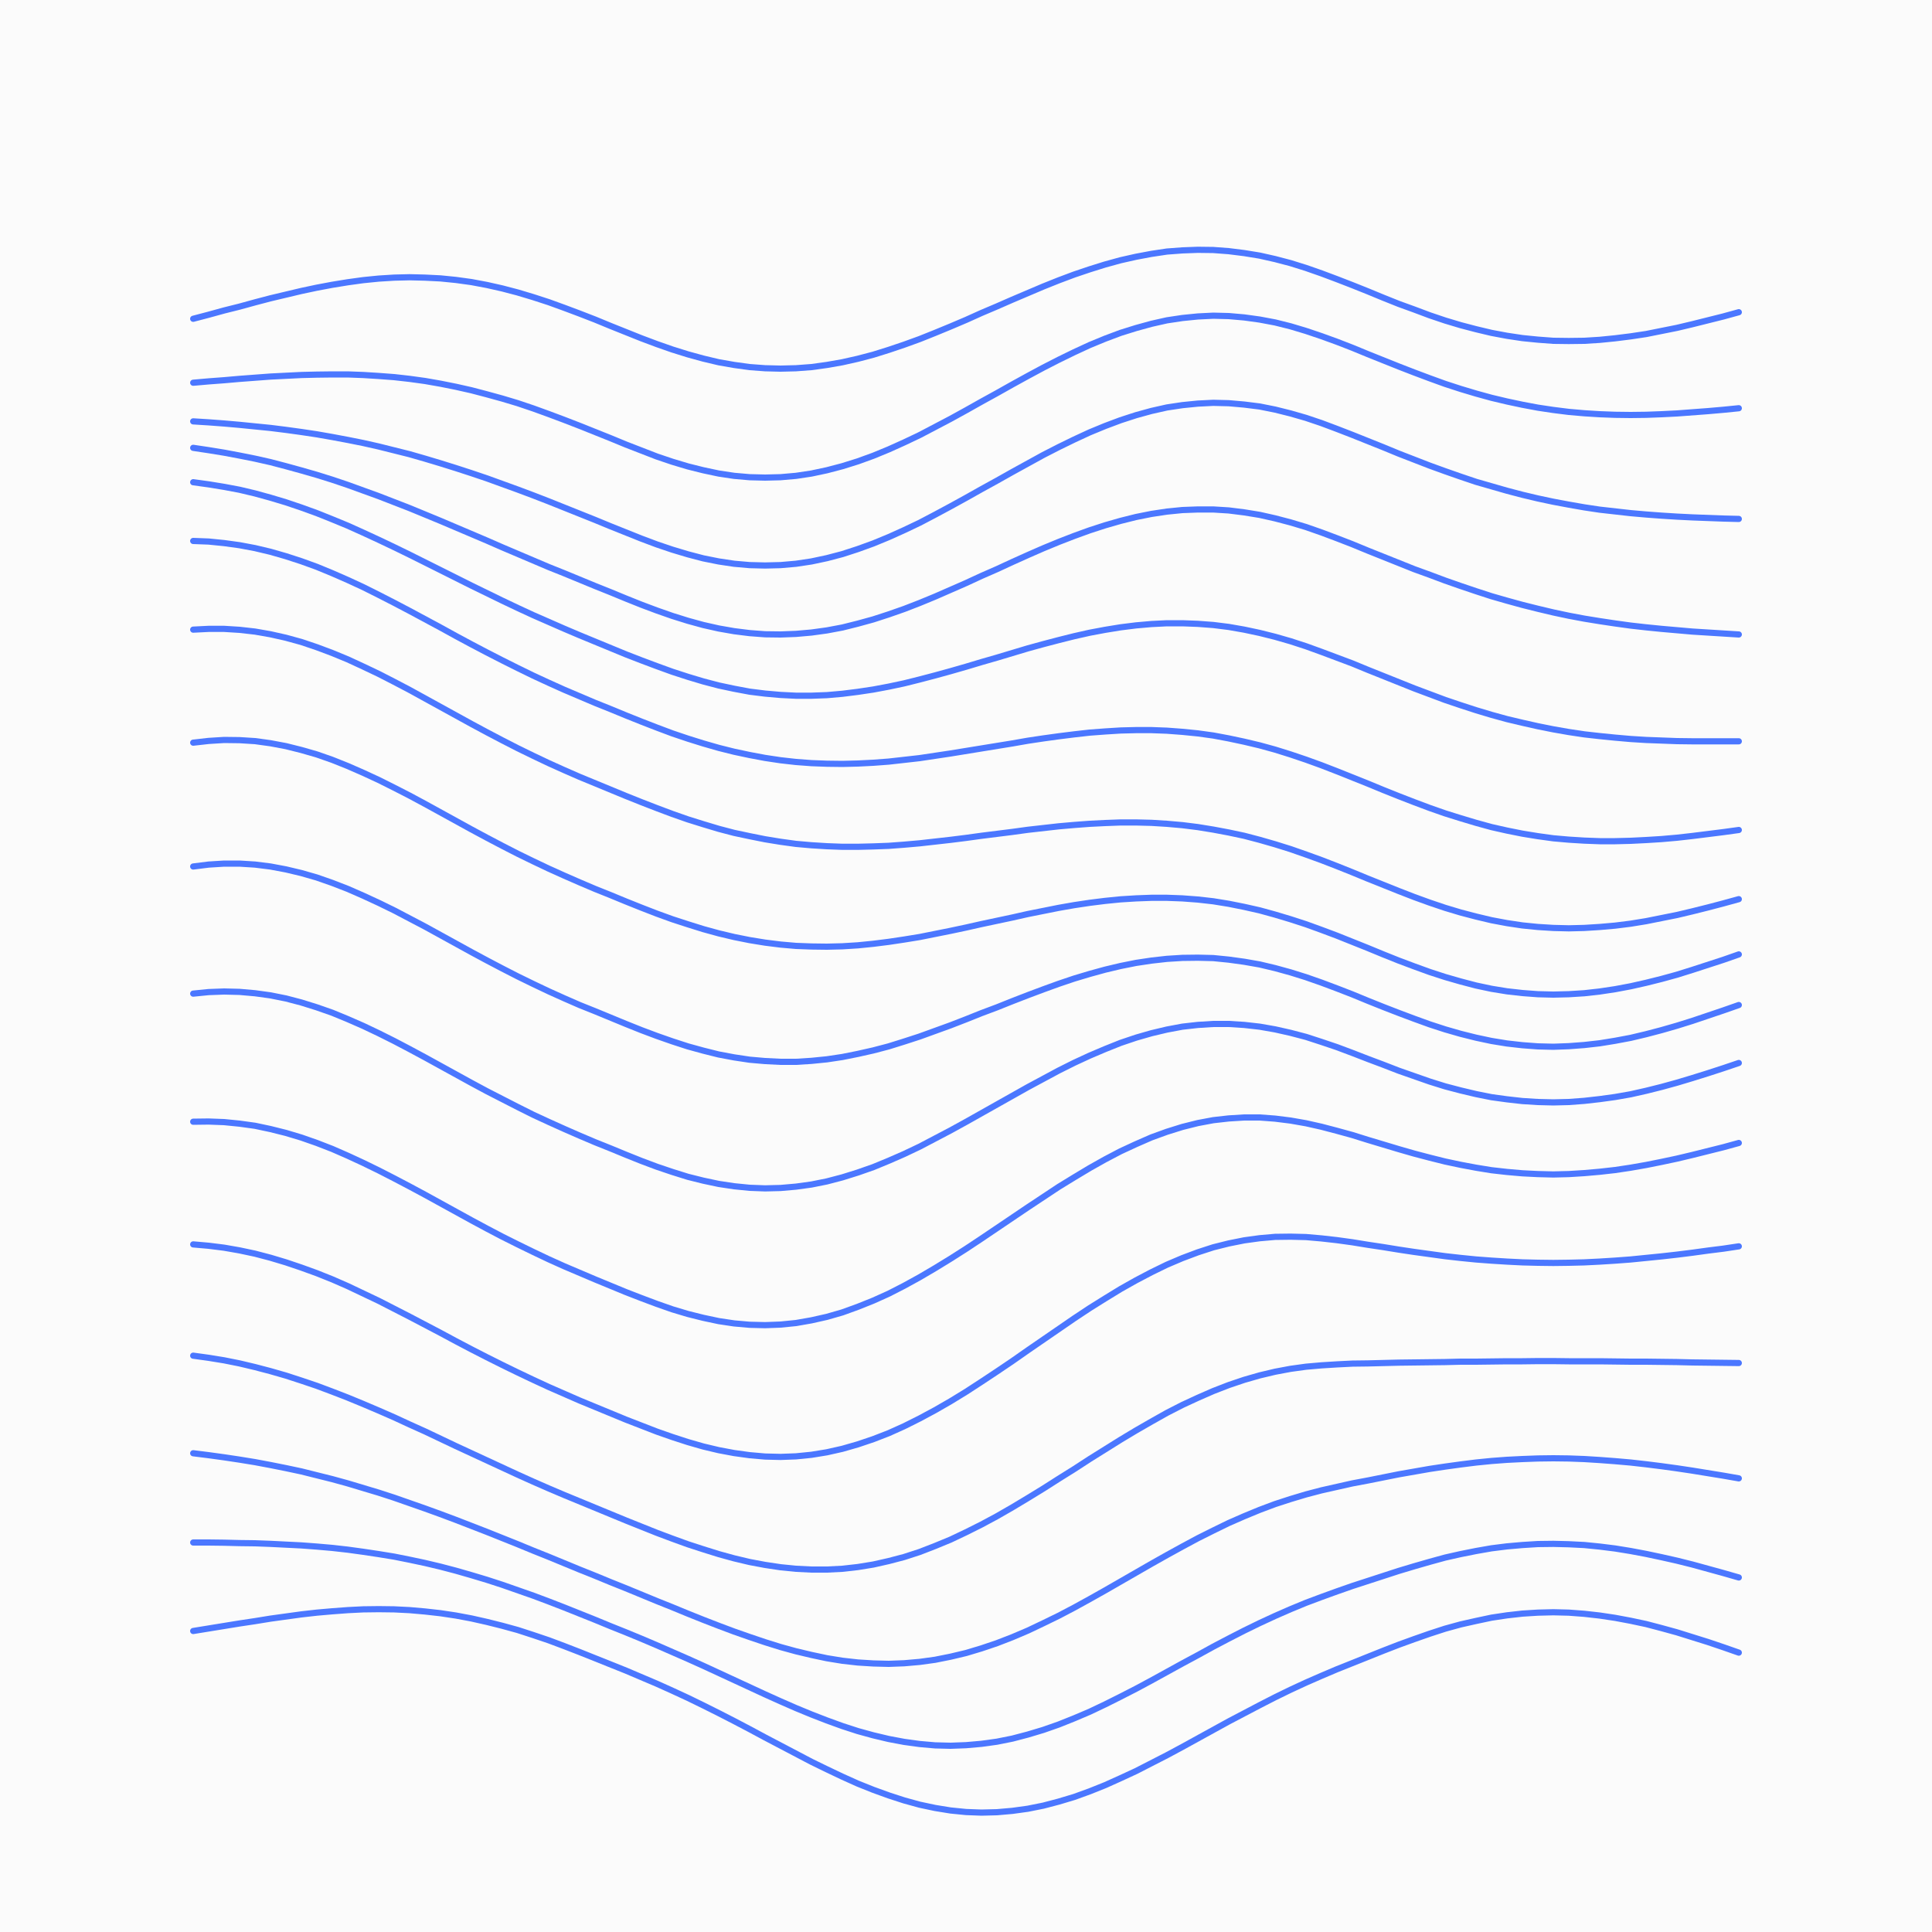 <svg xmlns='http://www.w3.org/2000/svg' version='1.1' width='10000' height='10000' viewBox='0 0 10000 10000'><rect width='100%' height='100%' fill='#fbfbfb' /><g fill='none' stroke-width='32' stroke-linecap='round'><path d='M1000 1650L1080 1629L1160 1607L1240 1587L1320 1565L1400 1544L1480 1525L1560 1506L1640 1489L1720 1474L1800 1461L1880 1450L1960 1442L2040 1437L2120 1435L2200 1437L2280 1441L2360 1449L2440 1460L2520 1475L2600 1493L2680 1514L2760 1538L2840 1564L2920 1593L3000 1623L3080 1654L3160 1687L3240 1719L3320 1751L3400 1781L3480 1809L3560 1834L3640 1856L3720 1875L3800 1889L3880 1900L3960 1906L4040 1908L4120 1906L4200 1900L4280 1889L4360 1875L4440 1857L4520 1836L4600 1811L4680 1784L4760 1755L4840 1723L4920 1690L5000 1656L5080 1620L5160 1586L5240 1551L5320 1517L5400 1483L5480 1451L5560 1421L5640 1394L5720 1369L5800 1347L5880 1329L5960 1314L6040 1302L6120 1296L6200 1293L6280 1294L6360 1300L6440 1310L6520 1323L6600 1341L6680 1362L6760 1387L6840 1415L6920 1445L7000 1476L7080 1508L7160 1541L7240 1573L7320 1602L7400 1632L7480 1659L7560 1683L7640 1704L7720 1723L7800 1738L7880 1750L7960 1758L8040 1764L8120 1765L8200 1764L8280 1759L8360 1751L8440 1741L8520 1729L8600 1713L8680 1697L8760 1678L8840 1658L8920 1638L9000 1616' stroke='#4b77ff'></path><path d='M1000 1981L1080 1974L1160 1968L1240 1961L1320 1955L1400 1949L1480 1945L1560 1941L1640 1939L1720 1938L1800 1938L1880 1941L1960 1946L2040 1952L2120 1961L2200 1972L2280 1986L2360 2002L2440 2020L2520 2041L2600 2063L2680 2087L2760 2114L2840 2143L2920 2173L3000 2204L3080 2236L3160 2268L3240 2301L3320 2332L3400 2363L3480 2390L3560 2414L3640 2434L3720 2451L3800 2463L3880 2470L3960 2472L4040 2470L4120 2463L4200 2451L4280 2434L4360 2413L4440 2388L4520 2359L4600 2326L4680 2290L4760 2252L4840 2210L4920 2168L5000 2124L5080 2079L5160 2035L5240 1990L5320 1946L5400 1903L5480 1862L5560 1823L5640 1786L5720 1753L5800 1723L5880 1698L5960 1676L6040 1658L6120 1646L6200 1638L6280 1634L6360 1636L6440 1643L6520 1654L6600 1669L6680 1689L6760 1713L6840 1740L6920 1769L7000 1800L7080 1833L7160 1865L7240 1897L7320 1928L7400 1958L7480 1987L7560 2013L7640 2037L7720 2059L7800 2078L7880 2095L7960 2110L8040 2122L8120 2132L8200 2139L8280 2144L8360 2147L8440 2148L8520 2147L8600 2144L8680 2140L8760 2134L8840 2128L8920 2121L9000 2113' stroke='#4b77ff'></path><path d='M1000 2181L1080 2186L1160 2192L1240 2199L1320 2207L1400 2215L1480 2225L1560 2236L1640 2248L1720 2262L1800 2277L1880 2293L1960 2311L2040 2331L2120 2351L2200 2374L2280 2398L2360 2423L2440 2449L2520 2476L2600 2505L2680 2534L2760 2564L2840 2595L2920 2627L3000 2659L3080 2691L3160 2724L3240 2756L3320 2788L3400 2818L3480 2845L3560 2869L3640 2890L3720 2906L3800 2918L3880 2925L3960 2927L4040 2925L4120 2918L4200 2906L4280 2889L4360 2868L4440 2842L4520 2813L4600 2780L4680 2744L4760 2706L4840 2664L4920 2621L5000 2577L5080 2532L5160 2488L5240 2443L5320 2399L5400 2355L5480 2314L5560 2275L5640 2238L5720 2205L5800 2175L5880 2149L5960 2127L6040 2109L6120 2097L6200 2089L6280 2085L6360 2087L6440 2094L6520 2104L6600 2120L6680 2140L6760 2163L6840 2190L6920 2220L7000 2251L7080 2283L7160 2315L7240 2348L7320 2379L7400 2410L7480 2439L7560 2467L7640 2494L7720 2517L7800 2540L7880 2561L7960 2580L8040 2597L8120 2612L8200 2626L8280 2638L8360 2647L8440 2656L8520 2663L8600 2669L8680 2674L8760 2678L8840 2681L8920 2684L9000 2686' stroke='#4b77ff'></path><path d='M1000 2318L1080 2330L1160 2343L1240 2358L1320 2374L1400 2392L1480 2413L1560 2435L1640 2458L1720 2483L1800 2510L1880 2539L1960 2568L2040 2599L2120 2630L2200 2663L2280 2696L2360 2730L2440 2764L2520 2798L2600 2833L2680 2867L2760 2901L2840 2935L2920 2967L3000 3000L3080 3033L3160 3065L3240 3098L3320 3130L3400 3160L3480 3188L3560 3213L3640 3235L3720 3253L3800 3267L3880 3277L3960 3283L4040 3284L4120 3281L4200 3274L4280 3263L4360 3248L4440 3228L4520 3206L4600 3180L4680 3152L4760 3121L4840 3088L4920 3053L5000 3018L5080 2981L5160 2946L5240 2909L5320 2873L5400 2838L5480 2805L5560 2774L5640 2745L5720 2719L5800 2696L5880 2676L5960 2660L6040 2648L6120 2640L6200 2637L6280 2637L6360 2642L6440 2652L6520 2665L6600 2683L6680 2704L6760 2728L6840 2756L6920 2786L7000 2817L7080 2850L7160 2882L7240 2914L7320 2946L7400 2975L7480 3005L7560 3033L7640 3060L7720 3086L7800 3109L7880 3131L7960 3151L8040 3170L8120 3187L8200 3202L8280 3215L8360 3227L8440 3238L8520 3247L8600 3255L8680 3262L8760 3269L8840 3274L8920 3279L9000 3284' stroke='#4b77ff'></path><path d='M1000 2496L1080 2507L1160 2520L1240 2535L1320 2554L1400 2576L1480 2600L1560 2627L1640 2656L1720 2688L1800 2721L1880 2757L1960 2794L2040 2832L2120 2871L2200 2911L2280 2951L2360 2991L2440 3031L2520 3070L2600 3109L2680 3147L2760 3184L2840 3219L2920 3254L3000 3288L3080 3321L3160 3354L3240 3387L3320 3418L3400 3448L3480 3477L3560 3503L3640 3527L3720 3548L3800 3565L3880 3580L3960 3590L4040 3597L4120 3601L4200 3601L4280 3598L4360 3591L4440 3581L4520 3569L4600 3554L4680 3537L4760 3517L4840 3496L4920 3474L5000 3451L5080 3427L5160 3404L5240 3380L5320 3356L5400 3334L5480 3313L5560 3293L5640 3275L5720 3260L5800 3247L5880 3237L5960 3230L6040 3226L6120 3226L6200 3229L6280 3235L6360 3245L6440 3259L6520 3276L6600 3296L6680 3319L6760 3345L6840 3374L6920 3404L7000 3434L7080 3467L7160 3499L7240 3531L7320 3563L7400 3593L7480 3623L7560 3650L7640 3676L7720 3700L7800 3722L7880 3741L7960 3759L8040 3775L8120 3789L8200 3801L8280 3810L8360 3818L8440 3825L8520 3830L8600 3833L8680 3836L8760 3837L8840 3837L8920 3837L9000 3837' stroke='#4b77ff'></path><path d='M1000 2800L1080 2803L1160 2811L1240 2822L1320 2837L1400 2856L1480 2879L1560 2905L1640 2934L1720 2967L1800 3002L1880 3039L1960 3079L2040 3120L2120 3162L2200 3205L2280 3248L2360 3292L2440 3335L2520 3377L2600 3418L2680 3458L2760 3497L2840 3534L2920 3570L3000 3604L3080 3638L3160 3670L3240 3703L3320 3735L3400 3766L3480 3796L3560 3823L3640 3848L3720 3871L3800 3891L3880 3908L3960 3923L4040 3935L4120 3944L4200 3950L4280 3953L4360 3954L4440 3952L4520 3948L4600 3942L4680 3933L4760 3924L4840 3912L4920 3900L5000 3887L5080 3874L5160 3861L5240 3848L5320 3834L5400 3822L5480 3811L5560 3801L5640 3792L5720 3786L5800 3781L5880 3779L5960 3779L6040 3782L6120 3788L6200 3796L6280 3807L6360 3822L6440 3839L6520 3858L6600 3880L6680 3905L6760 3932L6840 3961L6920 3992L7000 4024L7080 4056L7160 4089L7240 4121L7320 4152L7400 4182L7480 4210L7560 4235L7640 4259L7720 4281L7800 4299L7880 4315L7960 4328L8040 4339L8120 4346L8200 4351L8280 4354L8360 4354L8440 4352L8520 4348L8600 4343L8680 4336L8760 4327L8840 4317L8920 4307L9000 4296' stroke='#4b77ff'></path><path d='M1000 3259L1080 3255L1160 3255L1240 3260L1320 3269L1400 3283L1480 3301L1560 3323L1640 3350L1720 3380L1800 3413L1880 3450L1960 3488L2040 3529L2120 3571L2200 3615L2280 3659L2360 3703L2440 3747L2520 3790L2600 3832L2680 3873L2760 3912L2840 3950L2920 3986L3000 4021L3080 4054L3160 4087L3240 4120L3320 4152L3400 4183L3480 4213L3560 4241L3640 4266L3720 4290L3800 4311L3880 4328L3960 4344L4040 4357L4120 4368L4200 4375L4280 4380L4360 4383L4440 4383L4520 4381L4600 4378L4680 4372L4760 4365L4840 4356L4920 4347L5000 4337L5080 4326L5160 4316L5240 4306L5320 4295L5400 4286L5480 4277L5560 4270L5640 4264L5720 4260L5800 4257L5880 4257L5960 4259L6040 4264L6120 4271L6200 4281L6280 4294L6360 4309L6440 4326L6520 4347L6600 4370L6680 4395L6760 4423L6840 4452L6920 4483L7000 4515L7080 4548L7160 4580L7240 4612L7320 4643L7400 4672L7480 4699L7560 4723L7640 4744L7720 4763L7800 4778L7880 4790L7960 4798L8040 4803L8120 4805L8200 4803L8280 4798L8360 4791L8440 4781L8520 4768L8600 4752L8680 4736L8760 4717L8840 4697L8920 4676L9000 4654' stroke='#4b77ff'></path><path d='M1000 3844L1080 3835L1160 3830L1240 3831L1320 3836L1400 3847L1480 3862L1560 3882L1640 3905L1720 3933L1800 3965L1880 4000L1960 4037L2040 4077L2120 4118L2200 4161L2280 4205L2360 4249L2440 4293L2520 4336L2600 4378L2680 4419L2760 4458L2840 4496L2920 4532L3000 4567L3080 4601L3160 4633L3240 4666L3320 4698L3400 4729L3480 4758L3560 4784L3640 4809L3720 4831L3800 4850L3880 4866L3960 4879L4040 4889L4120 4896L4200 4899L4280 4900L4360 4898L4440 4893L4520 4885L4600 4875L4680 4863L4760 4850L4840 4834L4920 4818L5000 4801L5080 4783L5160 4766L5240 4749L5320 4731L5400 4715L5480 4699L5560 4685L5640 4673L5720 4663L5800 4655L5880 4650L5960 4647L6040 4647L6120 4650L6200 4656L6280 4665L6360 4678L6440 4694L6520 4712L6600 4734L6680 4758L6760 4784L6840 4813L6920 4843L7000 4875L7080 4907L7160 4940L7240 4972L7320 5002L7400 5031L7480 5057L7560 5080L7640 5101L7720 5118L7800 5131L7880 5140L7960 5146L8040 5148L8120 5146L8200 5141L8280 5132L8360 5120L8440 5105L8520 5087L8600 5067L8680 5045L8760 5020L8840 4994L8920 4968L9000 4940' stroke='#4b77ff'></path><path d='M1000 4485L1080 4475L1160 4470L1240 4470L1320 4475L1400 4485L1480 4500L1560 4519L1640 4542L1720 4570L1800 4601L1880 4636L1960 4673L2040 4712L2120 4754L2200 4796L2280 4840L2360 4884L2440 4928L2520 4971L2600 5013L2680 5054L2760 5093L2840 5131L2920 5167L3000 5202L3080 5234L3160 5267L3240 5300L3320 5332L3400 5362L3480 5390L3560 5416L3640 5438L3720 5458L3800 5473L3880 5485L3960 5492L4040 5496L4120 5496L4200 5491L4280 5483L4360 5471L4440 5455L4520 5437L4600 5416L4680 5391L4760 5365L4840 5336L4920 5307L5000 5276L5080 5244L5160 5214L5240 5182L5320 5151L5400 5121L5480 5092L5560 5065L5640 5041L5720 5019L5800 5000L5880 4984L5960 4972L6040 4963L6120 4958L6200 4957L6280 4959L6360 4967L6440 4978L6520 4992L6600 5011L6680 5033L6760 5058L6840 5086L6920 5116L7000 5147L7080 5180L7160 5212L7240 5243L7320 5273L7400 5302L7480 5328L7560 5351L7640 5371L7720 5388L7800 5401L7880 5410L7960 5416L8040 5418L8120 5415L8200 5409L8280 5400L8360 5387L8440 5372L8520 5353L8600 5332L8680 5309L8760 5284L8840 5257L8920 5230L9000 5202' stroke='#4b77ff'></path><path d='M1000 5143L1080 5135L1160 5132L1240 5134L1320 5141L1400 5152L1480 5168L1560 5189L1640 5214L1720 5242L1800 5275L1880 5310L1960 5348L2040 5388L2120 5430L2200 5473L2280 5517L2360 5561L2440 5605L2520 5648L2600 5689L2680 5730L2760 5770L2840 5807L2920 5843L3000 5878L3080 5912L3160 5944L3240 5977L3320 6009L3400 6039L3480 6066L3560 6091L3640 6111L3720 6128L3800 6140L3880 6148L3960 6151L4040 6149L4120 6142L4200 6131L4280 6115L4360 6094L4440 6069L4520 6041L4600 6008L4680 5973L4760 5935L4840 5893L4920 5851L5000 5807L5080 5762L5160 5717L5240 5672L5320 5627L5400 5584L5480 5541L5560 5501L5640 5464L5720 5430L5800 5398L5880 5371L5960 5348L6040 5329L6120 5314L6200 5305L6280 5300L6360 5300L6440 5305L6520 5314L6600 5328L6680 5346L6760 5367L6840 5393L6920 5420L7000 5450L7080 5481L7160 5511L7240 5542L7320 5570L7400 5598L7480 5623L7560 5644L7640 5663L7720 5679L7800 5690L7880 5699L7960 5704L8040 5706L8120 5704L8200 5698L8280 5689L8360 5678L8440 5664L8520 5646L8600 5626L8680 5604L8760 5580L8840 5555L8920 5529L9000 5502' stroke='#4b77ff'></path><path d='M1000 5806L1080 5805L1160 5808L1240 5816L1320 5827L1400 5844L1480 5864L1560 5888L1640 5916L1720 5947L1800 5982L1880 6019L1960 6058L2040 6099L2120 6141L2200 6184L2280 6228L2360 6272L2440 6316L2520 6359L2600 6401L2680 6441L2760 6480L2840 6518L2920 6554L3000 6588L3080 6622L3160 6655L3240 6688L3320 6719L3400 6749L3480 6777L3560 6801L3640 6821L3720 6838L3800 6850L3880 6857L3960 6859L4040 6856L4120 6848L4200 6834L4280 6816L4360 6793L4440 6764L4520 6732L4600 6696L4680 6655L4760 6611L4840 6564L4920 6515L5000 6464L5080 6411L5160 6357L5240 6303L5320 6249L5400 6196L5480 6143L5560 6094L5640 6046L5720 6001L5800 5959L5880 5922L5960 5887L6040 5858L6120 5833L6200 5813L6280 5798L6360 5789L6440 5784L6520 5784L6600 5790L6680 5800L6760 5814L6840 5832L6920 5853L7000 5875L7080 5900L7160 5924L7240 5948L7320 5971L7400 5992L7480 6012L7560 6029L7640 6044L7720 6057L7800 6066L7880 6073L7960 6077L8040 6079L8120 6077L8200 6072L8280 6065L8360 6056L8440 6044L8520 6030L8600 6014L8680 5997L8760 5978L8840 5958L8920 5938L9000 5916' stroke='#4b77ff'></path><path d='M1000 6441L1080 6448L1160 6458L1240 6472L1320 6489L1400 6510L1480 6534L1560 6561L1640 6590L1720 6622L1800 6657L1880 6695L1960 6733L2040 6774L2120 6815L2200 6857L2280 6899L2360 6942L2440 6984L2520 7025L2600 7065L2680 7104L2760 7142L2840 7179L2920 7214L3000 7249L3080 7282L3160 7315L3240 7348L3320 7379L3400 7410L3480 7438L3560 7464L3640 7487L3720 7506L3800 7521L3880 7532L3960 7539L4040 7541L4120 7538L4200 7530L4280 7517L4360 7499L4440 7476L4520 7449L4600 7418L4680 7382L4760 7342L4840 7299L4920 7253L5000 7204L5080 7152L5160 7099L5240 7045L5320 6989L5400 6934L5480 6879L5560 6824L5640 6771L5720 6721L5800 6672L5880 6627L5960 6585L6040 6546L6120 6512L6200 6482L6280 6456L6360 6436L6440 6420L6520 6409L6600 6402L6680 6401L6760 6403L6840 6410L6920 6419L7000 6430L7080 6443L7160 6455L7240 6468L7320 6480L7400 6491L7480 6502L7560 6511L7640 6519L7720 6525L7800 6530L7880 6534L7960 6536L8040 6537L8120 6536L8200 6534L8280 6530L8360 6525L8440 6519L8520 6511L8600 6503L8680 6494L8760 6484L8840 6473L8920 6463L9000 6451' stroke='#4b77ff'></path><path d='M1000 7017L1080 7028L1160 7041L1240 7057L1320 7076L1400 7097L1480 7120L1560 7146L1640 7173L1720 7203L1800 7234L1880 7267L1960 7301L2040 7336L2120 7373L2200 7409L2280 7447L2360 7485L2440 7522L2520 7559L2600 7596L2680 7633L2760 7669L2840 7704L2920 7738L3000 7771L3080 7804L3160 7837L3240 7870L3320 7902L3400 7934L3480 7964L3560 7993L3640 8019L3720 8044L3800 8066L3880 8085L3960 8100L4040 8112L4120 8120L4200 8124L4280 8124L4360 8120L4440 8111L4520 8098L4600 8080L4680 8059L4760 8033L4840 8002L4920 7969L5000 7931L5080 7891L5160 7848L5240 7802L5320 7754L5400 7705L5480 7654L5560 7604L5640 7552L5720 7502L5800 7452L5880 7404L5960 7358L6040 7313L6120 7272L6200 7235L6280 7200L6360 7169L6440 7142L6520 7119L6600 7100L6680 7085L6760 7074L6840 7067L6920 7062L7000 7058L7080 7057L7160 7055L7240 7053L7320 7052L7400 7051L7480 7050L7560 7048L7640 7048L7720 7047L7800 7046L7880 7046L7960 7045L8040 7045L8120 7046L8200 7046L8280 7046L8360 7047L8440 7048L8520 7048L8600 7049L8680 7050L8760 7052L8840 7053L8920 7054L9000 7055' stroke='#4b77ff'></path><path d='M1000 7522L1080 7532L1160 7543L1240 7555L1320 7568L1400 7583L1480 7599L1560 7616L1640 7636L1720 7656L1800 7678L1880 7702L1960 7726L2040 7752L2120 7780L2200 7808L2280 7837L2360 7867L2440 7898L2520 7929L2600 7961L2680 7993L2760 8026L2840 8058L2920 8091L3000 8124L3080 8156L3160 8189L3240 8221L3320 8254L3400 8287L3480 8319L3560 8352L3640 8384L3720 8415L3800 8445L3880 8473L3960 8500L4040 8525L4120 8547L4200 8566L4280 8583L4360 8596L4440 8605L4520 8610L4600 8612L4680 8609L4760 8602L4840 8591L4920 8575L5000 8556L5080 8532L5160 8505L5240 8474L5320 8440L5400 8402L5480 8363L5560 8321L5640 8277L5720 8232L5800 8186L5880 8140L5960 8094L6040 8049L6120 8005L6200 7962L6280 7922L6360 7883L6440 7848L6520 7815L6600 7785L6680 7759L6760 7735L6840 7714L6920 7696L7000 7678L7080 7663L7160 7647L7240 7631L7320 7617L7400 7603L7480 7591L7560 7580L7640 7570L7720 7562L7800 7556L7880 7552L7960 7549L8040 7548L8120 7549L8200 7552L8280 7557L8360 7563L8440 7570L8520 7579L8600 7589L8680 7600L8760 7612L8840 7625L8920 7638L9000 7652' stroke='#4b77ff'></path><path d='M1000 7984L1080 7984L1160 7985L1240 7987L1320 7988L1400 7991L1480 7995L1560 7999L1640 8005L1720 8012L1800 8021L1880 8032L1960 8044L2040 8057L2120 8073L2200 8090L2280 8109L2360 8130L2440 8153L2520 8177L2600 8203L2680 8231L2760 8259L2840 8289L2920 8320L3000 8352L3080 8384L3160 8417L3240 8449L3320 8482L3400 8516L3480 8551L3560 8586L3640 8622L3720 8659L3800 8696L3880 8733L3960 8770L4040 8806L4120 8841L4200 8874L4280 8905L4360 8934L4440 8960L4520 8982L4600 9001L4680 9016L4760 9027L4840 9034L4920 9036L5000 9033L5080 9026L5160 9015L5240 8999L5320 8978L5400 8954L5480 8926L5560 8894L5640 8860L5720 8822L5800 8782L5880 8741L5960 8698L6040 8654L6120 8610L6200 8567L6280 8523L6360 8481L6440 8440L6520 8401L6600 8364L6680 8329L6760 8296L6840 8266L6920 8237L7000 8209L7080 8183L7160 8157L7240 8131L7320 8107L7400 8084L7480 8062L7560 8044L7640 8028L7720 8014L7800 8004L7880 7997L7960 7992L8040 7991L8120 7993L8200 7997L8280 8005L8360 8015L8440 8028L8520 8043L8600 8060L8680 8078L8760 8098L8840 8120L8920 8142L9000 8165' stroke='#4b77ff'></path><path d='M1000 8442L1080 8429L1160 8416L1240 8403L1320 8391L1400 8378L1480 8367L1560 8356L1640 8347L1720 8340L1800 8334L1880 8330L1960 8329L2040 8330L2120 8334L2200 8341L2280 8350L2360 8362L2440 8377L2520 8395L2600 8415L2680 8437L2760 8463L2840 8490L2920 8520L3000 8551L3080 8583L3160 8615L3240 8647L3320 8681L3400 8715L3480 8751L3560 8788L3640 8827L3720 8867L3800 8908L3880 8950L3960 8993L4040 9035L4120 9077L4200 9119L4280 9158L4360 9196L4440 9232L4520 9264L4600 9293L4680 9319L4760 9341L4840 9358L4920 9371L5000 9379L5080 9382L5160 9380L5240 9373L5320 9362L5400 9346L5480 9325L5560 9301L5640 9272L5720 9240L5800 9204L5880 9167L5960 9126L6040 9085L6120 9042L6200 8998L6280 8954L6360 8910L6440 8868L6520 8826L6600 8785L6680 8746L6760 8709L6840 8674L6920 8640L7000 8608L7080 8576L7160 8544L7240 8513L7320 8484L7400 8456L7480 8430L7560 8408L7640 8390L7720 8373L7800 8361L7880 8352L7960 8347L8040 8345L8120 8347L8200 8353L8280 8362L8360 8374L8440 8389L8520 8406L8600 8427L8680 8449L8760 8474L8840 8499L8920 8526L9000 8554' stroke='#4b77ff'></path></g></svg>